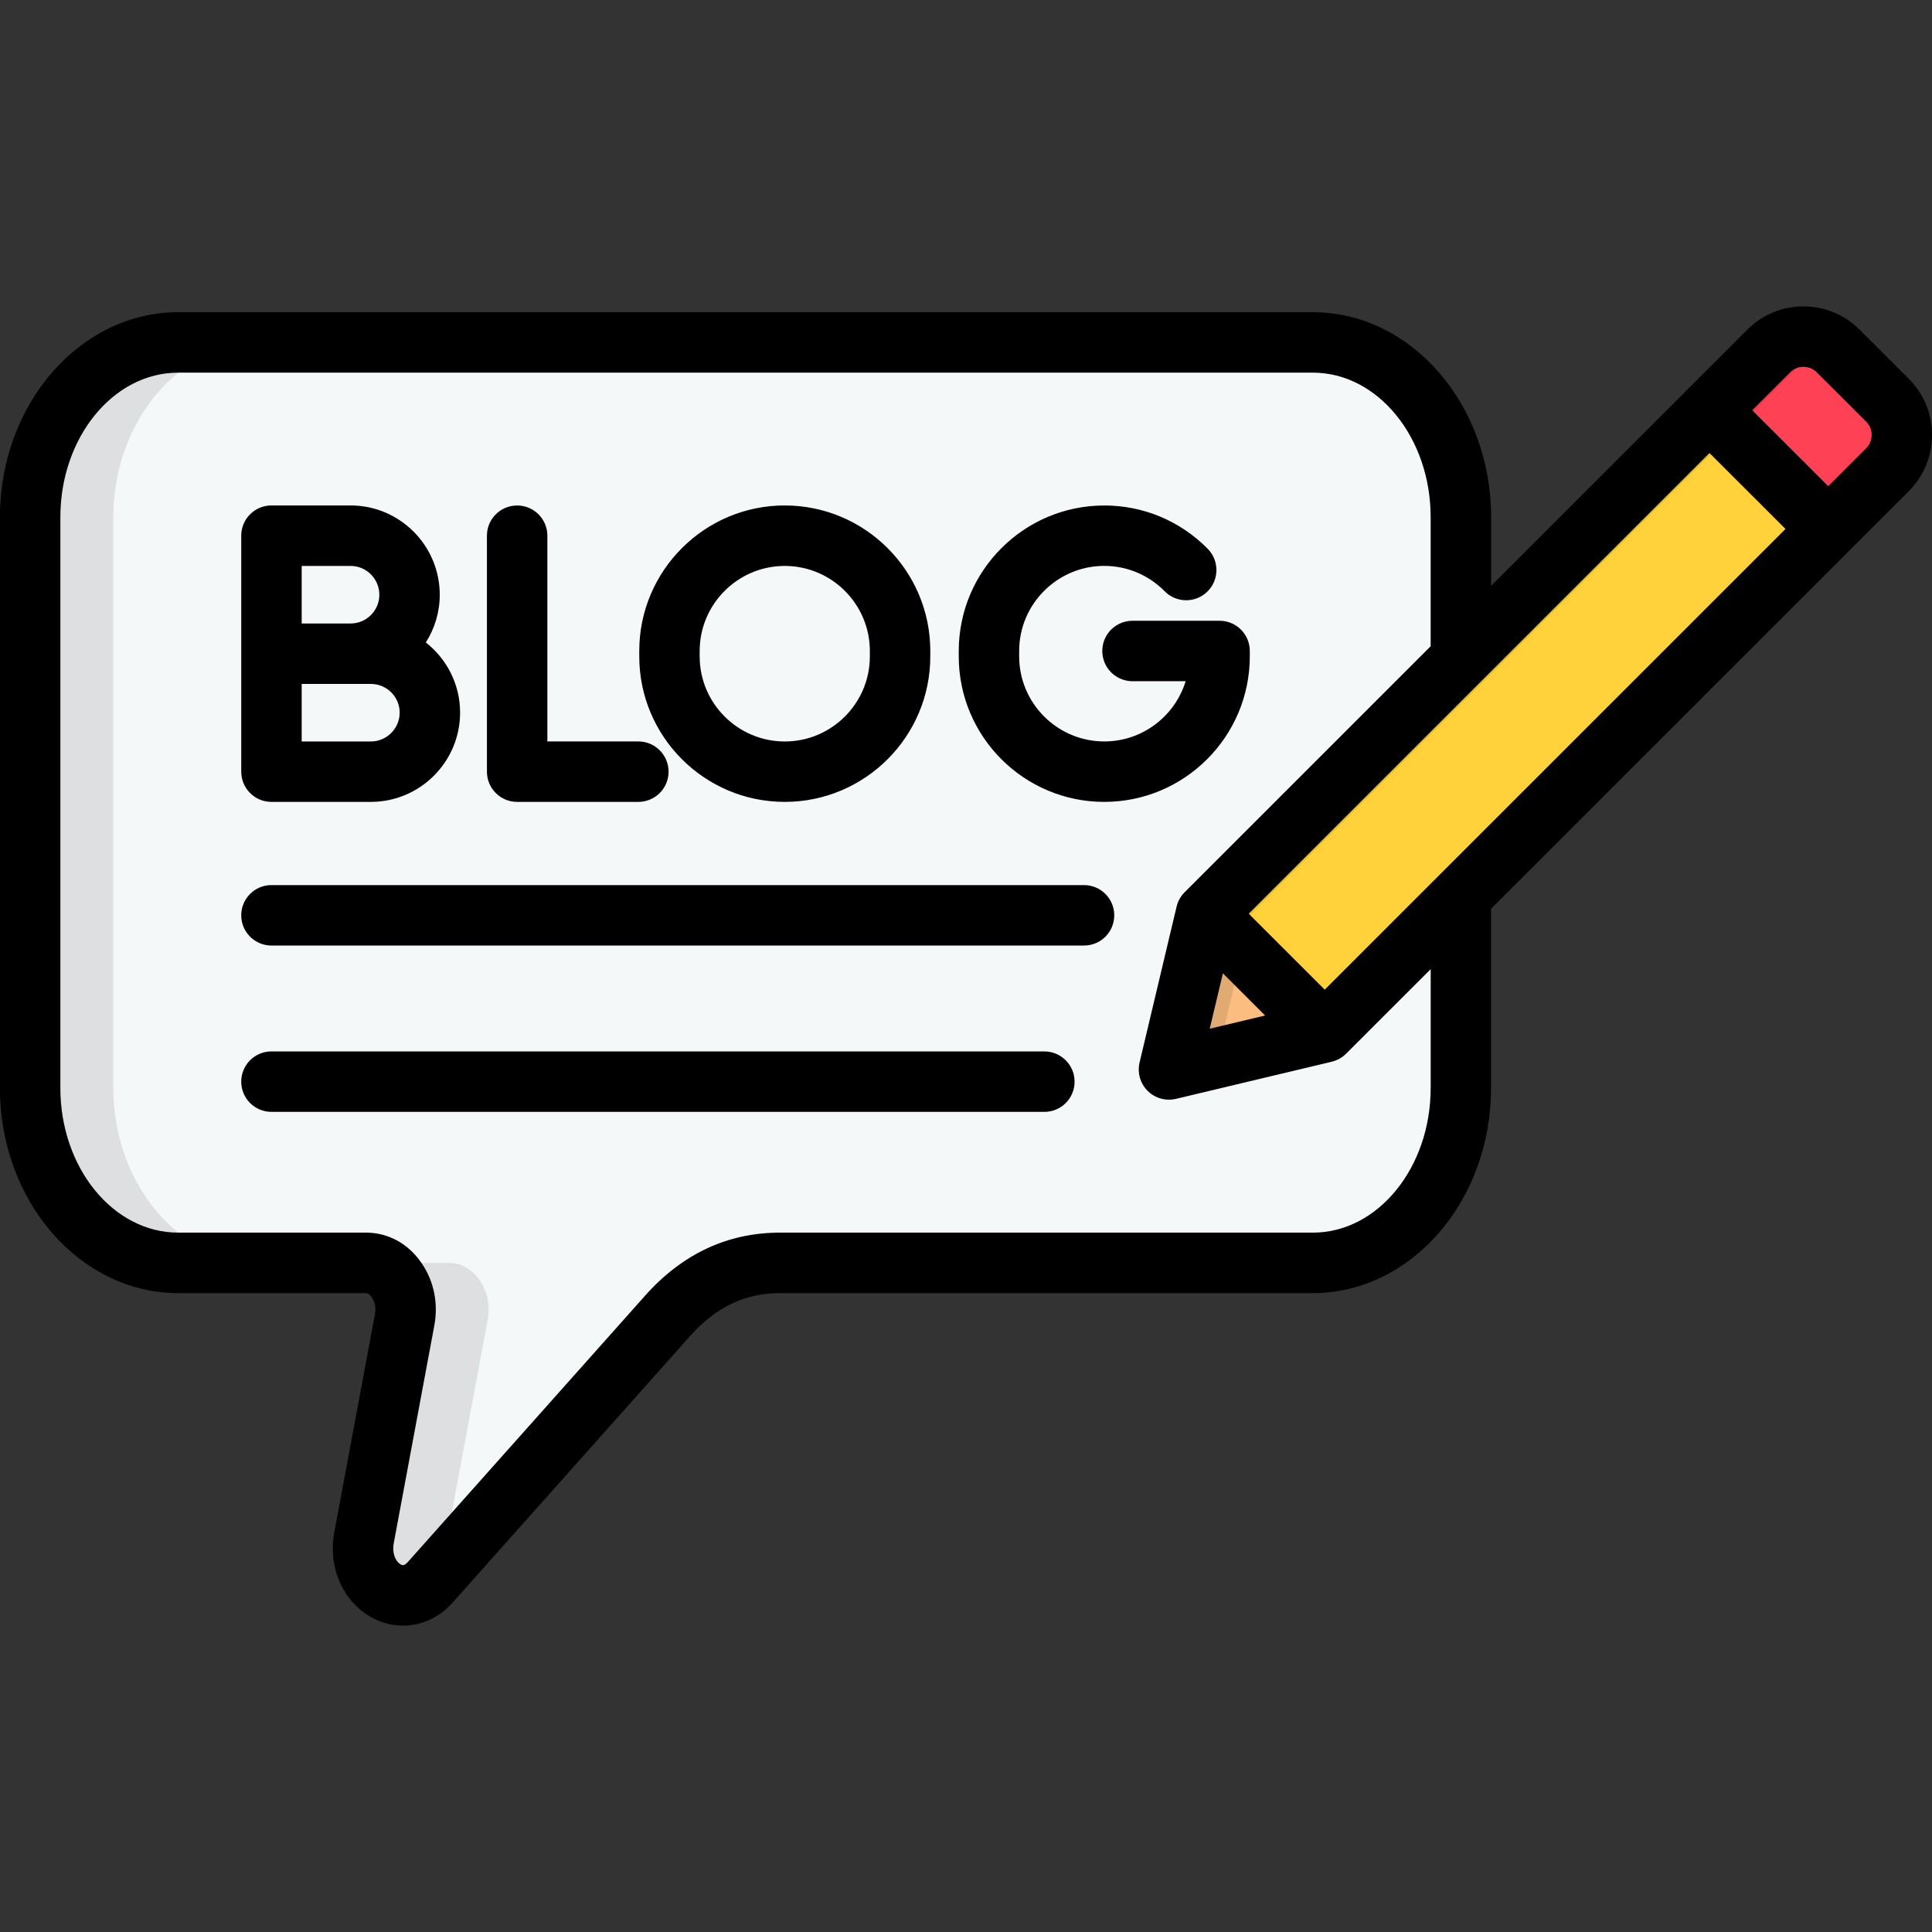 <svg xmlns="http://www.w3.org/2000/svg" width="512" viewBox="0 0 512 512" height="512" id="Layer_1"><rect x="0" y="0" width="512" height="512" fill="#333333" stroke="none"/><g fill-rule="evenodd" clip-rule="evenodd"><path fill="#f5f8f9" d="m347.92 90.76h-300.68c-21.58 0-39.24 20.85-39.24 46.33v151.27c0 25.48 17.66 46.32 39.24 46.32h49.7c3.3 0 6.15 1.59 8.21 4.64 2.09 3.05 2.8 6.67 2.09 10.49l-10.76 57.8c-1.02 5.44 1.02 10.79 5.13 13.51 4.09 2.75 9.03 2.03 12.44-1.81l62.85-70.57c8.35-9.39 18.26-14.06 29.79-14.06h141.22c21.56 0 39.21-20.84 39.21-46.32v-151.27c.01-25.48-17.64-46.33-39.2-46.33z"></path><path fill="#ffd23b" d="m487.11 92.99 13.1 13.13c5.05 5.02 5.05 13.29 0 18.34l-149.16 149.13-41.27 9.83 9.83-41.27 149.13-149.16c5.05-5.03 13.32-5.03 18.37 0z"></path><path fill="#ff4155" d="m487.11 92.99 13.1 13.13c5.05 5.02 5.05 13.29 0 18.34l-15.73 15.71-31.44-31.44 15.71-15.73c5.04-5.04 13.31-5.04 18.36-.01z"></path><path fill="#e63b4d" d="m459.02 114.74-5.99-6.01 15.71-15.73c2.86-2.86 6.78-4.15 10.79-3.68 1.54.19 2.99.63 4.37 1.35l.03.03c-1.15.58-2.22 1.35-3.19 2.31z"></path><path fill="#fbbd80" d="m309.78 283.42 41.27-9.83-31.44-31.44z"></path><path fill="#e2aa73" d="m309.78 283.42 12.71-3.02 6.81-28.56-9.69-9.69z"></path><path fill="#dddfe0" d="m69.23 90.76h-22c-21.57 0-39.23 20.85-39.23 46.33v151.27c0 25.48 17.66 46.32 39.24 46.32h22c-21.58 0-39.21-20.84-39.21-46.32v-151.27c-.01-25.48 17.62-46.33 39.2-46.33zm27.71 243.93c3.3 0 6.15 1.59 8.21 4.64 2.09 3.05 2.8 6.67 2.09 10.49l-10.76 57.8c-1.02 5.44 1.02 10.79 5.13 13.51 4.09 2.75 9.03 2.03 12.44-1.81l4.64-5.22c-.52-2.03-.63-4.26-.22-6.48l10.76-57.8c.71-3.82 0-7.44-2.09-10.49-2.06-3.05-4.91-4.64-8.21-4.64z"></path><path fill="#e6bd35" d="m319.61 242.15 133.43-133.43 5.98 6.02-127.41 127.41-2.31 9.69z"></path></g><path d="m505.88 100.42-13.12-13.1c-3.95-3.95-9.22-6.12-14.83-6.12s-10.88 2.18-14.83 6.13l-67.94 67.93v-18.19c0-29.96-21.19-54.33-47.24-54.33h-300.7c-26.05 0-47.24 24.37-47.24 54.33v151.29c0 29.96 21.19 54.33 47.24 54.33h49.72c.29 0 .82 0 1.58 1.13.89 1.31 1.16 2.79.83 4.54l-10.78 57.83c-1.57 8.62 1.79 17.11 8.59 21.66 3.01 1.99 6.34 2.96 9.63 2.96 4.86 0 9.64-2.11 13.21-6.16l62.88-70.59c6.79-7.65 14.58-11.37 23.8-11.37h141.22c26.05 0 47.24-24.37 47.24-54.33v-47.53l110.76-110.73c8.16-8.2 8.15-21.51-.02-29.68zm-124.32 131.36c-.04.04-.09.09-.13.13l-30.36 30.36-20.15-20.13 61.73-61.72c.11-.1.22-.21.32-.32l60.06-60.05 20.15 20.13zm-57.48 26.16 11.19 11.18-14.68 3.5zm55.06 30.41c0 21.12-14.01 38.31-31.22 38.31h-141.22c-13.87 0-25.91 5.64-35.77 16.74l-62.9 70.61c-1.01 1.14-1.57.76-1.99.49-1.42-.95-2.12-3.19-1.71-5.43l10.77-57.8c1.09-5.84-.08-11.68-3.33-16.47-3.58-5.25-8.85-8.14-14.83-8.14h-49.72c-17.22 0-31.22-17.18-31.22-38.31v-151.28c0-21.13 14-38.31 31.22-38.31h300.7c17.22 0 31.22 17.19 31.22 38.31v34.2l-65.2 65.19c-1.05 1.05-1.79 2.37-2.13 3.81l-9.81 41.3c-.64 2.71.16 5.55 2.13 7.52 1.52 1.52 3.56 2.34 5.66 2.34.62 0 1.24-.07 1.86-.22l41.27-9.84c1.44-.34 2.76-1.08 3.81-2.13l22.42-22.41v31.52zm115.42-169.56-10.06 10.06-20.15-20.13 10.07-10.07c.93-.93 2.17-1.44 3.51-1.44s2.58.51 3.51 1.44c0 0 0 0 .01.01l13.12 13.09c1.93 1.93 1.92 5.1-.01 7.04zm-365.52 85.71v-62.53c0-4.42 3.58-8.01 8.01-8.01s8.01 3.58 8.01 8.01v54.52h24.11c4.42 0 8.01 3.58 8.01 8.01s-3.58 8.01-8.01 8.01h-32.12c-4.42 0-8.01-3.58-8.01-8.01zm78.93 8.01c21.26 0 38.57-17.3 38.57-38.57v-1.42c0-21.26-17.3-38.57-38.57-38.57s-38.56 17.3-38.56 38.57v1.42c0 21.27 17.3 38.57 38.56 38.57zm-22.55-39.98c0-12.43 10.12-22.55 22.55-22.55s22.55 10.12 22.55 22.55v1.42c0 12.43-10.12 22.55-22.55 22.55s-22.55-10.12-22.55-22.55zm-113.48 39.98h26.33c13.04 0 23.66-10.61 23.66-23.66 0-7.54-3.56-14.26-9.08-18.59 2.33-3.66 3.69-8 3.69-12.65 0-13.04-10.6-23.66-23.63-23.66h-20.97c-4.42 0-8.01 3.58-8.01 8.01v62.53c0 4.44 3.59 8.02 8.01 8.02zm26.33-16.01h-18.32v-15.25h18.33c4.21 0 7.64 3.41 7.64 7.61-.01 4.21-3.43 7.64-7.65 7.64zm-18.32-46.52h12.97c4.2 0 7.61 3.43 7.61 7.64 0 4.2-3.41 7.61-7.61 7.61h-12.97zm174.13 23.97v-1.42c0-21.26 17.3-38.57 38.57-38.57 10.35 0 20.08 4.07 27.4 11.47 3.11 3.14 3.09 8.21-.06 11.33-3.14 3.11-8.21 3.09-11.33-.06-4.29-4.34-9.99-6.73-16.02-6.73-12.43 0-22.55 10.12-22.55 22.55v1.42c0 12.43 10.12 22.55 22.55 22.55 10.14 0 18.74-6.73 21.57-15.96h-14.08c-4.42 0-8.01-3.58-8.01-8.01s3.58-8.01 8.01-8.01h23.07c4.42 0 8.01 3.58 8.01 8.01v1.42c0 21.26-17.3 38.57-38.57 38.57s-38.56-17.3-38.56-38.56zm41.21 68.62c0 4.42-3.58 8.01-8.01 8.01h-215.34c-4.42 0-8.01-3.58-8.01-8.01s3.58-8.01 8.01-8.01h215.35c4.42.01 8 3.59 8 8.01zm-10.51 44.08c0 4.42-3.58 8.01-8.01 8.01h-204.83c-4.42 0-8.01-3.58-8.01-8.01s3.58-8.01 8.01-8.01h204.83c4.42.01 8.01 3.59 8.01 8.01z"></path></svg>